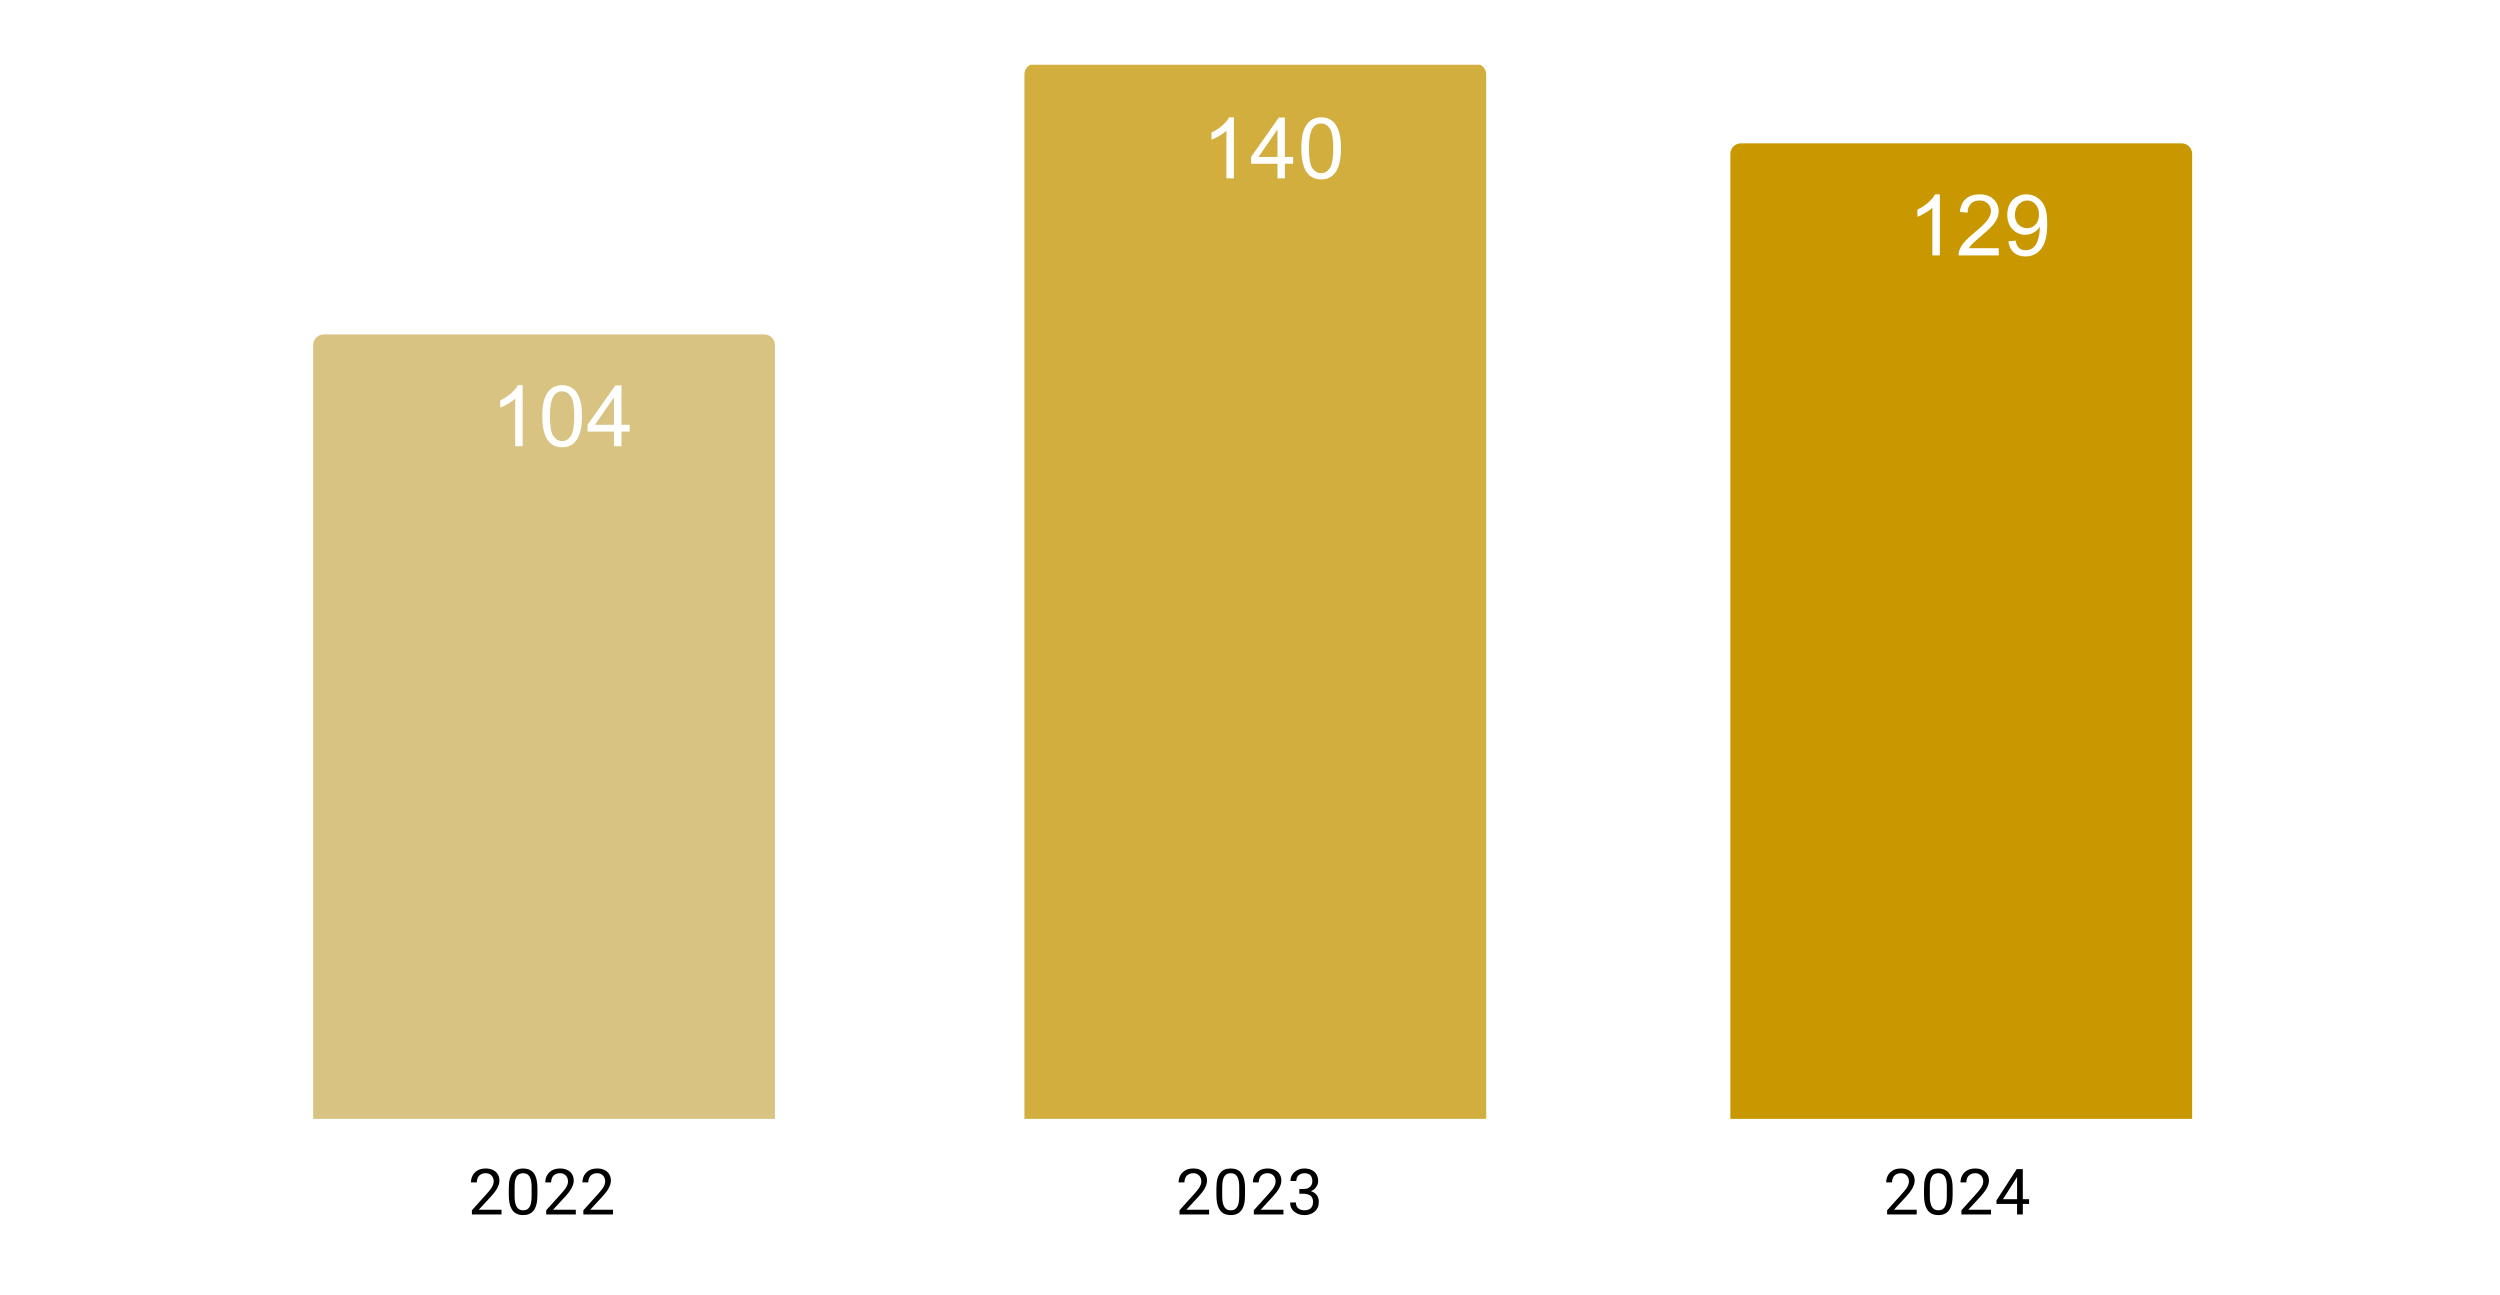 <svg version="1.1" viewBox="0.0 0.0 471.0 244.0" fill="none" stroke="none" stroke-linecap="square" stroke-miterlimit="10" width="471" height="244" xmlns:xlink="http://www.w3.org/1999/xlink" xmlns="http://www.w3.org/2000/svg"><path fill="#ffffff" d="M0 0L471.0 0L471.0 244.0L0 244.0L0 0Z" fill-rule="nonzero"/><clipPath id="id_0"><path d="M12.2 12.2L458.8 12.2L458.8 210.8L12.2 210.8L12.2 12.2Z" clip-rule="nonzero"/></clipPath><path stroke="#000000" stroke-width="2.0" stroke-linecap="butt" stroke-opacity="0.0" clip-path="url(#id_0)" d="M146.0 211.0L59.0 211.0L59.0 65.0C59.0 63.895 59.895 63.0 61.0 63.0L144.0 63.0C145.105 63.0 146.0 63.895 146.0 65.0Z" fill-rule="nonzero"/><path fill="#d9c382" clip-path="url(#id_0)" d="M146.0 211.0L59.0 211.0L59.0 65.0C59.0 63.895 59.895 63.0 61.0 63.0L144.0 63.0C145.105 63.0 146.0 63.895 146.0 65.0Z" fill-rule="nonzero"/><path stroke="#000000" stroke-width="2.0" stroke-linecap="butt" stroke-opacity="0.0" clip-path="url(#id_0)" d="M280.0 211.0L193.0 211.0L193.0 14.0C193.0 12.895 193.895 12.0 195.0 12.0L278.0 12.0C279.105 12.0 280.0 12.895 280.0 14.0Z" fill-rule="nonzero"/><path fill="#d2ae3f" clip-path="url(#id_0)" d="M280.0 211.0L193.0 211.0L193.0 14.0C193.0 12.895 193.895 12.0 195.0 12.0L278.0 12.0C279.105 12.0 280.0 12.895 280.0 14.0Z" fill-rule="nonzero"/><path stroke="#000000" stroke-width="2.0" stroke-linecap="butt" stroke-opacity="0.0" clip-path="url(#id_0)" d="M413.0 211.0L326.0 211.0L326.0 29.0C326.0 27.895 326.895 27.0 328.0 27.0L411.0 27.0C412.105 27.0 413.0 27.895 413.0 29.0Z" fill-rule="nonzero"/><path fill="#c99700" clip-path="url(#id_0)" d="M413.0 211.0L326.0 211.0L326.0 29.0C326.0 27.895 326.895 27.0 328.0 27.0L411.0 27.0C412.105 27.0 413.0 27.895 413.0 29.0Z" fill-rule="nonzero"/><path fill="#ffffff" d="M98.469 84.065L97.062 84.065L97.062 75.096Q96.547 75.58 95.719 76.065Q94.906 76.549 94.25 76.799L94.25 75.44Q95.422 74.877 96.297 74.096Q97.188 73.299 97.562 72.565L98.469 72.565L98.469 84.065ZM102.172 78.408Q102.172 76.377 102.578 75.143Q103.0 73.908 103.828 73.237Q104.656 72.565 105.906 72.565Q106.828 72.565 107.516 72.94Q108.219 73.299 108.672 74.002Q109.125 74.705 109.375 75.705Q109.641 76.705 109.641 78.408Q109.641 80.424 109.219 81.674Q108.812 82.908 107.984 83.596Q107.156 84.268 105.906 84.268Q104.25 84.268 103.297 83.065Q102.172 81.643 102.172 78.408ZM103.609 78.408Q103.609 81.237 104.266 82.174Q104.938 83.096 105.906 83.096Q106.875 83.096 107.531 82.158Q108.188 81.221 108.188 78.408Q108.188 75.58 107.531 74.658Q106.875 73.721 105.891 73.721Q104.922 73.721 104.344 74.549Q103.609 75.596 103.609 78.408ZM115.672 84.065L115.672 81.315L110.703 81.315L110.703 80.033L115.938 72.612L117.078 72.612L117.078 80.033L118.625 80.033L118.625 81.315L117.078 81.315L117.078 84.065L115.672 84.065ZM115.672 80.033L115.672 74.862L112.094 80.033L115.672 80.033Z" fill-rule="nonzero"/><path stroke="#d2ae3f" stroke-width="3.0" stroke-linejoin="round" stroke-linecap="round" d="M232.469 33.6L231.062 33.6L231.062 24.631Q230.547 25.116 229.719 25.6Q228.906 26.084 228.25 26.334L228.25 24.975Q229.422 24.413 230.297 23.631Q231.188 22.834 231.562 22.1L232.469 22.1L232.469 33.6ZM240.672 33.6L240.672 30.85L235.703 30.85L235.703 29.569L240.938 22.147L242.078 22.147L242.078 29.569L243.625 29.569L243.625 30.85L242.078 30.85L242.078 33.6L240.672 33.6ZM240.672 29.569L240.672 24.397L237.094 29.569L240.672 29.569ZM245.172 27.944Q245.172 25.913 245.578 24.678Q246.0 23.444 246.828 22.772Q247.656 22.1 248.906 22.1Q249.828 22.1 250.516 22.475Q251.219 22.834 251.672 23.538Q252.125 24.241 252.375 25.241Q252.641 26.241 252.641 27.944Q252.641 29.959 252.219 31.209Q251.812 32.444 250.984 33.131Q250.156 33.803 248.906 33.803Q247.25 33.803 246.297 32.6Q245.172 31.178 245.172 27.944ZM246.609 27.944Q246.609 30.772 247.266 31.709Q247.938 32.631 248.906 32.631Q249.875 32.631 250.531 31.694Q251.188 30.756 251.188 27.944Q251.188 25.116 250.531 24.194Q249.875 23.256 248.891 23.256Q247.922 23.256 247.344 24.084Q246.609 25.131 246.609 27.944Z" fill-rule="nonzero"/><path fill="#ffffff" d="M232.469 33.6L231.062 33.6L231.062 24.631Q230.547 25.116 229.719 25.6Q228.906 26.084 228.25 26.334L228.25 24.975Q229.422 24.412 230.297 23.631Q231.188 22.834 231.562 22.1L232.469 22.1L232.469 33.6ZM240.672 33.6L240.672 30.85L235.703 30.85L235.703 29.569L240.938 22.147L242.078 22.147L242.078 29.569L243.625 29.569L243.625 30.85L242.078 30.85L242.078 33.6L240.672 33.6ZM240.672 29.569L240.672 24.397L237.094 29.569L240.672 29.569ZM245.172 27.944Q245.172 25.912 245.578 24.678Q246.0 23.444 246.828 22.772Q247.656 22.1 248.906 22.1Q249.828 22.1 250.516 22.475Q251.219 22.834 251.672 23.537Q252.125 24.241 252.375 25.241Q252.641 26.241 252.641 27.944Q252.641 29.959 252.219 31.209Q251.812 32.444 250.984 33.131Q250.156 33.803 248.906 33.803Q247.25 33.803 246.297 32.6Q245.172 31.178 245.172 27.944ZM246.609 27.944Q246.609 30.772 247.266 31.709Q247.938 32.631 248.906 32.631Q249.875 32.631 250.531 31.694Q251.188 30.756 251.188 27.944Q251.188 25.116 250.531 24.194Q249.875 23.256 248.891 23.256Q247.922 23.256 247.344 24.084Q246.609 25.131 246.609 27.944Z" fill-rule="nonzero"/><path stroke="#c99700" stroke-width="3.0" stroke-linejoin="round" stroke-linecap="round" d="M365.469 48.115L364.062 48.115L364.062 39.146Q363.547 39.63 362.719 40.115Q361.906 40.599 361.25 40.849L361.25 39.49Q362.422 38.927 363.297 38.146Q364.188 37.349 364.562 36.615L365.469 36.615L365.469 48.115ZM376.562 46.755L376.562 48.115L368.984 48.115Q368.969 47.599 369.156 47.13Q369.438 46.365 370.078 45.615Q370.719 44.865 371.922 43.88Q373.781 42.349 374.438 41.458Q375.094 40.552 375.094 39.755Q375.094 38.927 374.5 38.349Q373.906 37.771 372.938 37.771Q371.922 37.771 371.312 38.38Q370.703 38.99 370.703 40.068L369.25 39.927Q369.406 38.302 370.375 37.458Q371.344 36.615 372.969 36.615Q374.625 36.615 375.578 37.536Q376.547 38.443 376.547 39.786Q376.547 40.474 376.266 41.146Q375.984 41.802 375.328 42.536Q374.672 43.271 373.156 44.552Q371.891 45.615 371.531 46.005Q371.172 46.38 370.938 46.755L376.562 46.755ZM378.375 45.458L379.734 45.333Q379.906 46.286 380.391 46.724Q380.875 47.146 381.625 47.146Q382.281 47.146 382.766 46.849Q383.25 46.552 383.562 46.068Q383.875 45.568 384.078 44.724Q384.297 43.88 384.297 43.005Q384.297 42.911 384.297 42.724Q383.875 43.396 383.141 43.818Q382.406 44.224 381.562 44.224Q380.141 44.224 379.156 43.193Q378.172 42.161 378.172 40.474Q378.172 38.74 379.188 37.677Q380.219 36.615 381.766 36.615Q382.891 36.615 383.812 37.224Q384.734 37.818 385.219 38.927Q385.703 40.036 385.703 42.146Q385.703 44.349 385.219 45.646Q384.75 46.943 383.797 47.63Q382.859 48.318 381.594 48.318Q380.25 48.318 379.391 47.568Q378.547 46.818 378.375 45.458ZM384.141 40.411Q384.141 39.193 383.484 38.49Q382.844 37.771 381.938 37.771Q381.0 37.771 380.297 38.536Q379.609 39.302 379.609 40.521Q379.609 41.615 380.266 42.302Q380.938 42.99 381.906 42.99Q382.875 42.99 383.5 42.302Q384.141 41.615 384.141 40.411Z" fill-rule="nonzero"/><path fill="#ffffff" d="M365.469 48.115L364.062 48.115L364.062 39.146Q363.547 39.63 362.719 40.115Q361.906 40.599 361.25 40.849L361.25 39.49Q362.422 38.927 363.297 38.146Q364.188 37.349 364.562 36.615L365.469 36.615L365.469 48.115ZM376.562 46.755L376.562 48.115L368.984 48.115Q368.969 47.599 369.156 47.13Q369.438 46.365 370.078 45.615Q370.719 44.865 371.922 43.88Q373.781 42.349 374.438 41.458Q375.094 40.552 375.094 39.755Q375.094 38.927 374.5 38.349Q373.906 37.771 372.938 37.771Q371.922 37.771 371.312 38.38Q370.703 38.99 370.703 40.068L369.25 39.927Q369.406 38.302 370.375 37.458Q371.344 36.615 372.969 36.615Q374.625 36.615 375.578 37.536Q376.547 38.443 376.547 39.786Q376.547 40.474 376.266 41.146Q375.984 41.802 375.328 42.536Q374.672 43.271 373.156 44.552Q371.891 45.615 371.531 46.005Q371.172 46.38 370.938 46.755L376.562 46.755ZM378.375 45.458L379.734 45.333Q379.906 46.286 380.391 46.724Q380.875 47.146 381.625 47.146Q382.281 47.146 382.766 46.849Q383.25 46.552 383.562 46.068Q383.875 45.568 384.078 44.724Q384.297 43.88 384.297 43.005Q384.297 42.911 384.297 42.724Q383.875 43.396 383.141 43.818Q382.406 44.224 381.562 44.224Q380.141 44.224 379.156 43.193Q378.172 42.161 378.172 40.474Q378.172 38.74 379.188 37.677Q380.219 36.615 381.766 36.615Q382.891 36.615 383.812 37.224Q384.734 37.818 385.219 38.927Q385.703 40.036 385.703 42.146Q385.703 44.349 385.219 45.646Q384.75 46.943 383.797 47.63Q382.859 48.318 381.594 48.318Q380.25 48.318 379.391 47.568Q378.547 46.818 378.375 45.458ZM384.141 40.411Q384.141 39.193 383.484 38.49Q382.844 37.771 381.938 37.771Q381.0 37.771 380.297 38.536Q379.609 39.302 379.609 40.521Q379.609 41.615 380.266 42.302Q380.938 42.99 381.906 42.99Q382.875 42.99 383.5 42.302Q384.141 41.615 384.141 40.411Z" fill-rule="nonzero"/><path fill="#000000" d="M94.483 227.909L94.483 228.8L88.905 228.8L88.905 228.019L91.702 224.909Q92.218 224.331 92.499 223.941Q92.78 223.534 92.89 223.222Q93.015 222.894 93.015 222.566Q93.015 222.144 92.843 221.8Q92.671 221.456 92.327 221.253Q91.999 221.034 91.515 221.034Q90.952 221.034 90.577 221.269Q90.202 221.488 90.015 221.878Q89.827 222.269 89.827 222.769L88.733 222.769Q88.733 222.05 89.046 221.456Q89.374 220.863 89.983 220.503Q90.608 220.144 91.515 220.144Q92.327 220.144 92.905 220.441Q93.483 220.722 93.78 221.238Q94.093 221.738 94.093 222.425Q94.093 222.8 93.968 223.191Q93.843 223.566 93.624 223.956Q93.405 224.331 93.108 224.706Q92.827 225.066 92.499 225.425L90.202 227.909L94.483 227.909ZM101.249 223.847L101.249 225.159Q101.249 226.206 101.062 226.925Q100.874 227.644 100.515 228.081Q100.171 228.519 99.671 228.722Q99.187 228.925 98.562 228.925Q98.077 228.925 97.655 228.8Q97.233 228.675 96.905 228.409Q96.577 228.128 96.343 227.691Q96.108 227.253 95.983 226.628Q95.858 225.988 95.858 225.159L95.858 223.847Q95.858 222.8 96.046 222.097Q96.249 221.394 96.593 220.956Q96.952 220.519 97.437 220.331Q97.937 220.144 98.546 220.144Q99.046 220.144 99.468 220.269Q99.89 220.394 100.218 220.659Q100.546 220.909 100.765 221.347Q100.999 221.769 101.124 222.394Q101.249 223.019 101.249 223.847ZM100.155 225.331L100.155 223.675Q100.155 223.097 100.093 222.659Q100.03 222.222 99.89 221.909Q99.765 221.597 99.562 221.409Q99.374 221.222 99.124 221.128Q98.874 221.034 98.546 221.034Q98.171 221.034 97.858 221.175Q97.562 221.316 97.358 221.628Q97.155 221.941 97.046 222.456Q96.952 222.956 96.952 223.675L96.952 225.331Q96.952 225.909 97.015 226.347Q97.093 226.784 97.218 227.113Q97.358 227.425 97.546 227.628Q97.749 227.831 97.999 227.925Q98.249 228.019 98.562 228.019Q98.968 228.019 99.265 227.878Q99.562 227.722 99.765 227.394Q99.968 227.066 100.062 226.566Q100.155 226.05 100.155 225.331ZM108.483 227.909L108.483 228.8L102.905 228.8L102.905 228.019L105.702 224.909Q106.218 224.331 106.499 223.941Q106.78 223.534 106.89 223.222Q107.015 222.894 107.015 222.566Q107.015 222.144 106.843 221.8Q106.671 221.456 106.327 221.253Q105.999 221.034 105.515 221.034Q104.952 221.034 104.577 221.269Q104.202 221.488 104.015 221.878Q103.827 222.269 103.827 222.769L102.733 222.769Q102.733 222.05 103.046 221.456Q103.374 220.863 103.983 220.503Q104.608 220.144 105.515 220.144Q106.327 220.144 106.905 220.441Q107.483 220.722 107.78 221.238Q108.093 221.738 108.093 222.425Q108.093 222.8 107.968 223.191Q107.843 223.566 107.624 223.956Q107.405 224.331 107.108 224.706Q106.827 225.066 106.499 225.425L104.202 227.909L108.483 227.909ZM115.483 227.909L115.483 228.8L109.905 228.8L109.905 228.019L112.702 224.909Q113.218 224.331 113.499 223.941Q113.78 223.534 113.89 223.222Q114.015 222.894 114.015 222.566Q114.015 222.144 113.843 221.8Q113.671 221.456 113.327 221.253Q112.999 221.034 112.515 221.034Q111.952 221.034 111.577 221.269Q111.202 221.488 111.015 221.878Q110.827 222.269 110.827 222.769L109.733 222.769Q109.733 222.05 110.046 221.456Q110.374 220.863 110.983 220.503Q111.608 220.144 112.515 220.144Q113.327 220.144 113.905 220.441Q114.483 220.722 114.78 221.238Q115.093 221.738 115.093 222.425Q115.093 222.8 114.968 223.191Q114.843 223.566 114.624 223.956Q114.405 224.331 114.108 224.706Q113.827 225.066 113.499 225.425L111.202 227.909L115.483 227.909Z" fill-rule="nonzero"/><path fill="#000000" d="M227.797 227.909L227.797 228.8L222.219 228.8L222.219 228.019L225.016 224.909Q225.531 224.331 225.812 223.941Q226.094 223.534 226.203 223.222Q226.328 222.894 226.328 222.566Q226.328 222.144 226.156 221.8Q225.984 221.456 225.641 221.253Q225.312 221.034 224.828 221.034Q224.266 221.034 223.891 221.269Q223.516 221.488 223.328 221.878Q223.141 222.269 223.141 222.769L222.047 222.769Q222.047 222.05 222.359 221.456Q222.688 220.863 223.297 220.503Q223.922 220.144 224.828 220.144Q225.641 220.144 226.219 220.441Q226.797 220.722 227.094 221.238Q227.406 221.738 227.406 222.425Q227.406 222.8 227.281 223.191Q227.156 223.566 226.938 223.956Q226.719 224.331 226.422 224.706Q226.141 225.066 225.812 225.425L223.516 227.909L227.797 227.909ZM234.562 223.847L234.562 225.159Q234.562 226.206 234.375 226.925Q234.188 227.644 233.828 228.081Q233.484 228.519 232.984 228.722Q232.5 228.925 231.875 228.925Q231.391 228.925 230.969 228.8Q230.547 228.675 230.219 228.409Q229.891 228.128 229.656 227.691Q229.422 227.253 229.297 226.628Q229.172 225.988 229.172 225.159L229.172 223.847Q229.172 222.8 229.359 222.097Q229.562 221.394 229.906 220.956Q230.266 220.519 230.75 220.331Q231.25 220.144 231.859 220.144Q232.359 220.144 232.781 220.269Q233.203 220.394 233.531 220.659Q233.859 220.909 234.078 221.347Q234.312 221.769 234.438 222.394Q234.562 223.019 234.562 223.847ZM233.469 225.331L233.469 223.675Q233.469 223.097 233.406 222.659Q233.344 222.222 233.203 221.909Q233.078 221.597 232.875 221.409Q232.688 221.222 232.438 221.128Q232.188 221.034 231.859 221.034Q231.484 221.034 231.172 221.175Q230.875 221.316 230.672 221.628Q230.469 221.941 230.359 222.456Q230.266 222.956 230.266 223.675L230.266 225.331Q230.266 225.909 230.328 226.347Q230.406 226.784 230.531 227.113Q230.672 227.425 230.859 227.628Q231.062 227.831 231.312 227.925Q231.562 228.019 231.875 228.019Q232.281 228.019 232.578 227.878Q232.875 227.722 233.078 227.394Q233.281 227.066 233.375 226.566Q233.469 226.05 233.469 225.331ZM241.797 227.909L241.797 228.8L236.219 228.8L236.219 228.019L239.016 224.909Q239.531 224.331 239.812 223.941Q240.094 223.534 240.203 223.222Q240.328 222.894 240.328 222.566Q240.328 222.144 240.156 221.8Q239.984 221.456 239.641 221.253Q239.312 221.034 238.828 221.034Q238.266 221.034 237.891 221.269Q237.516 221.488 237.328 221.878Q237.141 222.269 237.141 222.769L236.047 222.769Q236.047 222.05 236.359 221.456Q236.688 220.863 237.297 220.503Q237.922 220.144 238.828 220.144Q239.641 220.144 240.219 220.441Q240.797 220.722 241.094 221.238Q241.406 221.738 241.406 222.425Q241.406 222.8 241.281 223.191Q241.156 223.566 240.938 223.956Q240.719 224.331 240.422 224.706Q240.141 225.066 239.812 225.425L237.516 227.909L241.797 227.909ZM244.797 224.003L245.562 224.003Q246.141 224.003 246.5 223.816Q246.875 223.613 247.062 223.284Q247.25 222.956 247.25 222.534Q247.25 222.05 247.078 221.722Q246.922 221.378 246.594 221.206Q246.266 221.034 245.766 221.034Q245.297 221.034 244.953 221.222Q244.609 221.394 244.406 221.722Q244.219 222.05 244.219 222.503L243.125 222.503Q243.125 221.847 243.453 221.316Q243.781 220.784 244.375 220.472Q244.969 220.144 245.766 220.144Q246.531 220.144 247.109 220.425Q247.688 220.691 248.016 221.238Q248.344 221.769 248.344 222.566Q248.344 222.894 248.188 223.253Q248.031 223.613 247.719 223.941Q247.406 224.253 246.906 224.456Q246.422 224.659 245.719 224.659L244.797 224.659L244.797 224.003ZM244.797 224.894L244.797 224.238L245.719 224.238Q246.531 224.238 247.062 224.441Q247.594 224.628 247.906 224.956Q248.219 225.269 248.344 225.659Q248.469 226.034 248.469 226.425Q248.469 227.019 248.266 227.488Q248.062 227.941 247.688 228.269Q247.328 228.581 246.828 228.753Q246.344 228.925 245.766 228.925Q245.203 228.925 244.719 228.769Q244.234 228.597 243.859 228.3Q243.484 228.003 243.266 227.566Q243.062 227.113 243.062 226.55L244.141 226.55Q244.141 226.988 244.328 227.331Q244.531 227.659 244.891 227.847Q245.266 228.019 245.766 228.019Q246.266 228.019 246.625 227.847Q246.984 227.675 247.172 227.331Q247.375 226.972 247.375 226.441Q247.375 225.909 247.156 225.566Q246.938 225.222 246.516 225.066Q246.109 224.894 245.562 224.894L244.797 224.894Z" fill-rule="nonzero"/><path fill="#000000" d="M361.11 227.909L361.11 228.8L355.532 228.8L355.532 228.019L358.329 224.909Q358.845 224.331 359.126 223.941Q359.407 223.534 359.517 223.222Q359.642 222.894 359.642 222.566Q359.642 222.144 359.47 221.8Q359.298 221.456 358.954 221.253Q358.626 221.034 358.142 221.034Q357.579 221.034 357.204 221.269Q356.829 221.488 356.642 221.878Q356.454 222.269 356.454 222.769L355.36 222.769Q355.36 222.05 355.673 221.456Q356.001 220.863 356.61 220.503Q357.235 220.144 358.142 220.144Q358.954 220.144 359.532 220.441Q360.11 220.722 360.407 221.238Q360.72 221.738 360.72 222.425Q360.72 222.8 360.595 223.191Q360.47 223.566 360.251 223.956Q360.032 224.331 359.735 224.706Q359.454 225.066 359.126 225.425L356.829 227.909L361.11 227.909ZM367.876 223.847L367.876 225.159Q367.876 226.206 367.688 226.925Q367.501 227.644 367.142 228.081Q366.798 228.519 366.298 228.722Q365.813 228.925 365.188 228.925Q364.704 228.925 364.282 228.8Q363.86 228.675 363.532 228.409Q363.204 228.128 362.97 227.691Q362.735 227.253 362.61 226.628Q362.485 225.988 362.485 225.159L362.485 223.847Q362.485 222.8 362.673 222.097Q362.876 221.394 363.22 220.956Q363.579 220.519 364.063 220.331Q364.563 220.144 365.173 220.144Q365.673 220.144 366.095 220.269Q366.517 220.394 366.845 220.659Q367.173 220.909 367.392 221.347Q367.626 221.769 367.751 222.394Q367.876 223.019 367.876 223.847ZM366.782 225.331L366.782 223.675Q366.782 223.097 366.72 222.659Q366.657 222.222 366.517 221.909Q366.392 221.597 366.188 221.409Q366.001 221.222 365.751 221.128Q365.501 221.034 365.173 221.034Q364.798 221.034 364.485 221.175Q364.188 221.316 363.985 221.628Q363.782 221.941 363.673 222.456Q363.579 222.956 363.579 223.675L363.579 225.331Q363.579 225.909 363.642 226.347Q363.72 226.784 363.845 227.113Q363.985 227.425 364.173 227.628Q364.376 227.831 364.626 227.925Q364.876 228.019 365.188 228.019Q365.595 228.019 365.892 227.878Q366.188 227.722 366.392 227.394Q366.595 227.066 366.688 226.566Q366.782 226.05 366.782 225.331ZM375.11 227.909L375.11 228.8L369.532 228.8L369.532 228.019L372.329 224.909Q372.845 224.331 373.126 223.941Q373.407 223.534 373.517 223.222Q373.642 222.894 373.642 222.566Q373.642 222.144 373.47 221.8Q373.298 221.456 372.954 221.253Q372.626 221.034 372.142 221.034Q371.579 221.034 371.204 221.269Q370.829 221.488 370.642 221.878Q370.454 222.269 370.454 222.769L369.36 222.769Q369.36 222.05 369.673 221.456Q370.001 220.863 370.61 220.503Q371.235 220.144 372.142 220.144Q372.954 220.144 373.532 220.441Q374.11 220.722 374.407 221.238Q374.72 221.738 374.72 222.425Q374.72 222.8 374.595 223.191Q374.47 223.566 374.251 223.956Q374.032 224.331 373.735 224.706Q373.454 225.066 373.126 225.425L370.829 227.909L375.11 227.909ZM382.282 225.925L382.282 226.816L376.126 226.816L376.126 226.175L379.938 220.269L380.829 220.269L379.876 221.972L377.36 225.925L382.282 225.925ZM381.095 220.269L381.095 228.8L380.017 228.8L380.017 220.269L381.095 220.269Z" fill-rule="nonzero"/></svg>